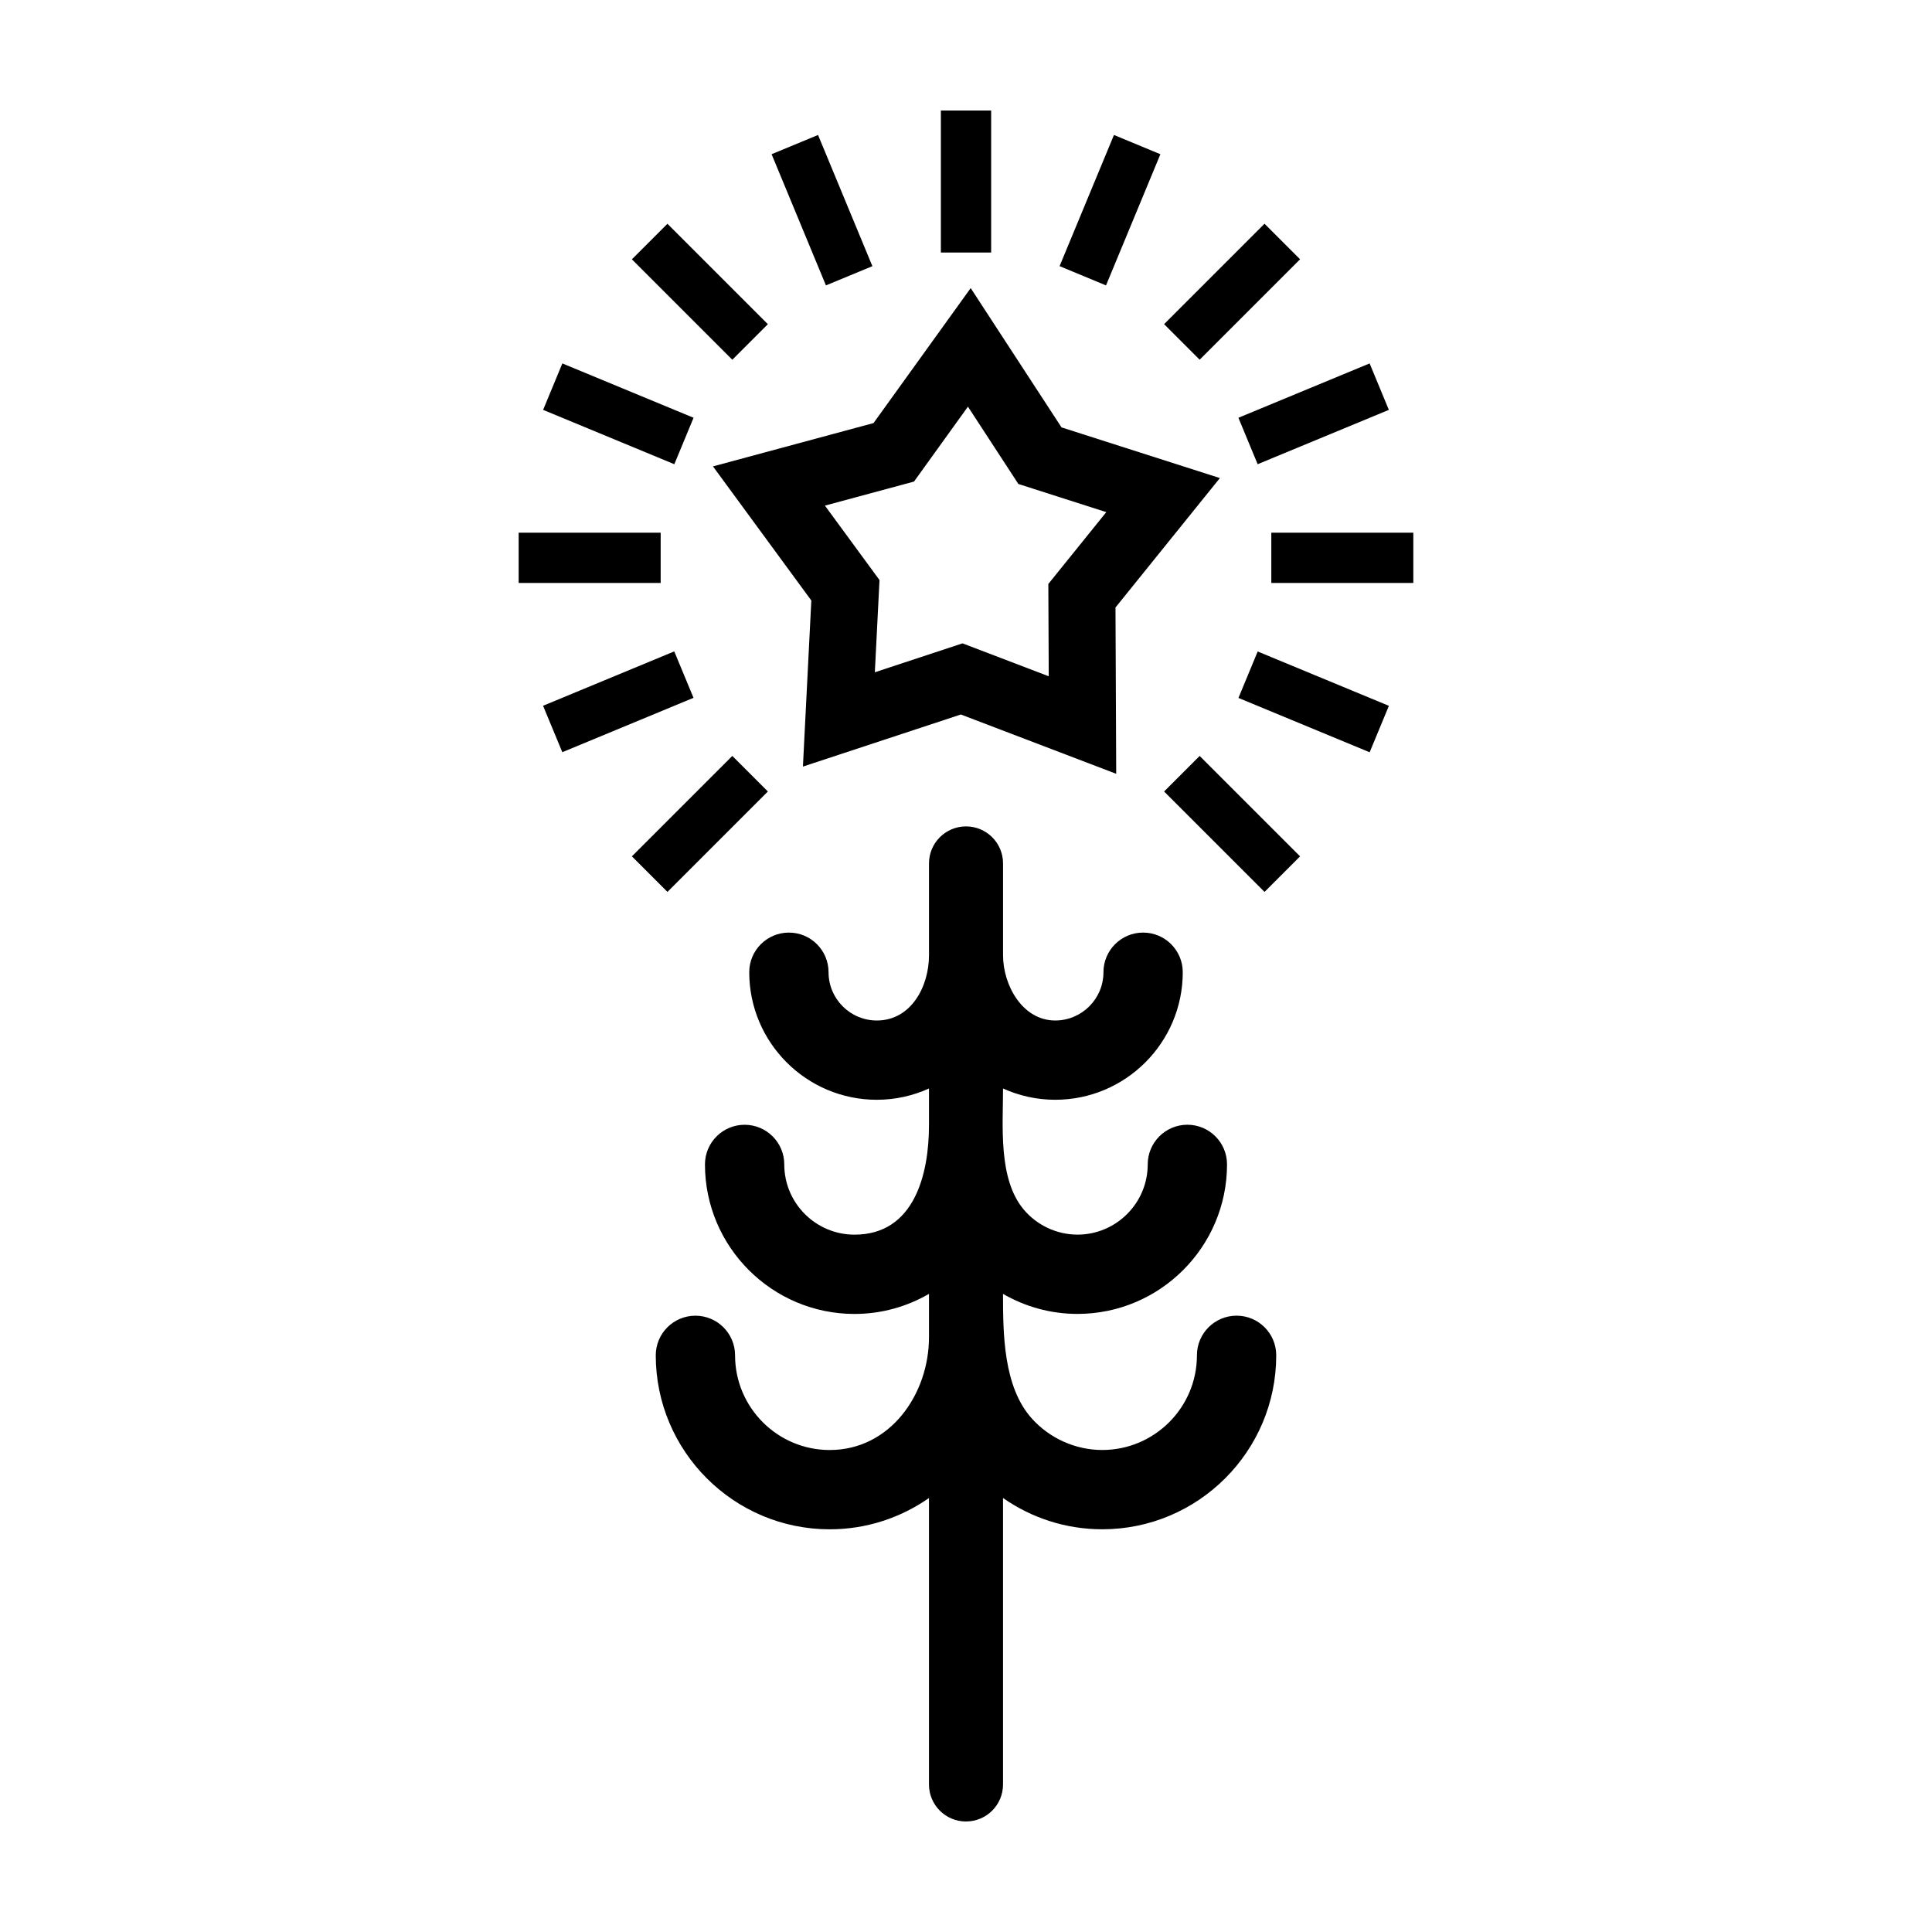 <?xml version="1.0" encoding="UTF-8"?>
<!-- Uploaded to: ICON Repo, www.svgrepo.com, Generator: ICON Repo Mixer Tools -->
<svg fill="#000000" width="800px" height="800px" version="1.1" viewBox="144 144 512 512" xmlns="http://www.w3.org/2000/svg">
 <g>
  <path d="m393.34 173.29h13.324v37.633h-13.324z"/>
  <path d="m360.79 179.77 14.402 34.766-12.309 5.098-14.402-34.766z"/>
  <path d="m320.88 203.3 26.613 26.613-9.422 9.422-26.613-26.613z"/>
  <path d="m452.5 353.75 9.422-9.422 26.613 26.613-9.422 9.422z"/>
  <path d="m293.03 240.31 34.77 14.402-5.098 12.309-34.77-14.402z"/>
  <path d="m477.3 316.65 34.77 14.402-5.098 12.309-34.77-14.402z"/>
  <path d="m281.45 285.17h37.633v13.32h-37.633z"/>
  <path d="m480.91 285.17h37.633v13.32h-37.633z"/>
  <path d="m293.02 343.34-5.102-12.305 34.766-14.41 5.102 12.305z"/>
  <path d="m512.06 252.62-34.77 14.402-5.098-12.309 34.77-14.402z"/>
  <path d="m338.07 344.33 9.422 9.422-26.613 26.613-9.422-9.422z"/>
  <path d="m479.11 203.29 9.422 9.422-26.613 26.613-9.422-9.422z"/>
  <path d="m439.21 179.77 12.305 5.102-14.41 34.762-12.305-5.102z"/>
  <path d="m359.01 303.14-2.227 44.012 41.852-13.805 41.172 15.719-0.191-44.074 27.668-34.301-41.973-13.43-24.066-36.914-25.75 35.77-42.547 11.48zm27.211-31.52 14.293-19.855 13.367 20.496 23.297 7.457-15.359 19.039 0.109 24.465-22.852-8.727-23.234 7.664 1.238-24.434-14.465-19.73z"/>
  <path d="m400 626.71c5.422 0 9.812-4.394 9.812-9.812v-75.91c7.465 5.211 16.523 8.289 26.305 8.289 25.418 0 46.098-20.68 46.098-46.105 0-5.805-4.707-10.504-10.508-10.504-5.805 0-10.508 4.707-10.508 10.504 0 13.836-11.25 25.09-25.086 25.09-7.109 0-13.992-3.098-18.723-8.402-7.477-8.379-7.582-22.379-7.582-32.969 5.82 3.359 12.543 5.309 19.734 5.309 21.852 0 39.633-17.773 39.633-39.629 0-5.805-4.707-10.504-10.508-10.504-5.805 0-10.508 4.707-10.508 10.504 0 10.262-8.348 18.617-18.617 18.617-5.492 0-10.785-2.492-14.297-6.711-6.746-8.098-5.43-22.121-5.43-32.012 4.227 1.906 8.898 2.988 13.824 2.988 18.641 0 33.805-15.164 33.805-33.805 0-5.805-4.707-10.504-10.508-10.504-5.805 0-10.508 4.707-10.508 10.504 0 7.055-5.738 12.793-12.785 12.793-8.672 0-13.824-9.34-13.824-17.266v-24.359c0-5.422-4.394-9.812-9.812-9.812-5.422 0-9.812 4.394-9.812 9.812v24.355c-0.004 8.188-4.691 17.27-13.828 17.27-7.055 0-12.793-5.738-12.793-12.793 0-5.805-4.707-10.504-10.508-10.504-5.805 0-10.508 4.707-10.508 10.504 0 18.641 15.164 33.805 33.805 33.805 4.926 0 9.602-1.082 13.828-2.988v9.68c0 12.914-3.812 29.051-19.734 29.051-10.27 0-18.617-8.352-18.617-18.617 0-5.805-4.707-10.504-10.508-10.504-5.805 0-10.508 4.707-10.508 10.504 0 21.852 17.781 39.629 39.633 39.629 7.188 0 13.914-1.953 19.734-5.316v11.473c0 15.078-10.27 29.902-26.305 29.902-13.836 0-25.086-11.254-25.086-25.09 0-5.805-4.707-10.504-10.508-10.504-5.805 0-10.508 4.707-10.508 10.504 0 25.422 20.68 46.105 46.098 46.105 9.777 0 18.836-3.082 26.305-8.293v75.914c0 5.418 4.391 9.809 9.812 9.809z"/>
 </g>
</svg>
